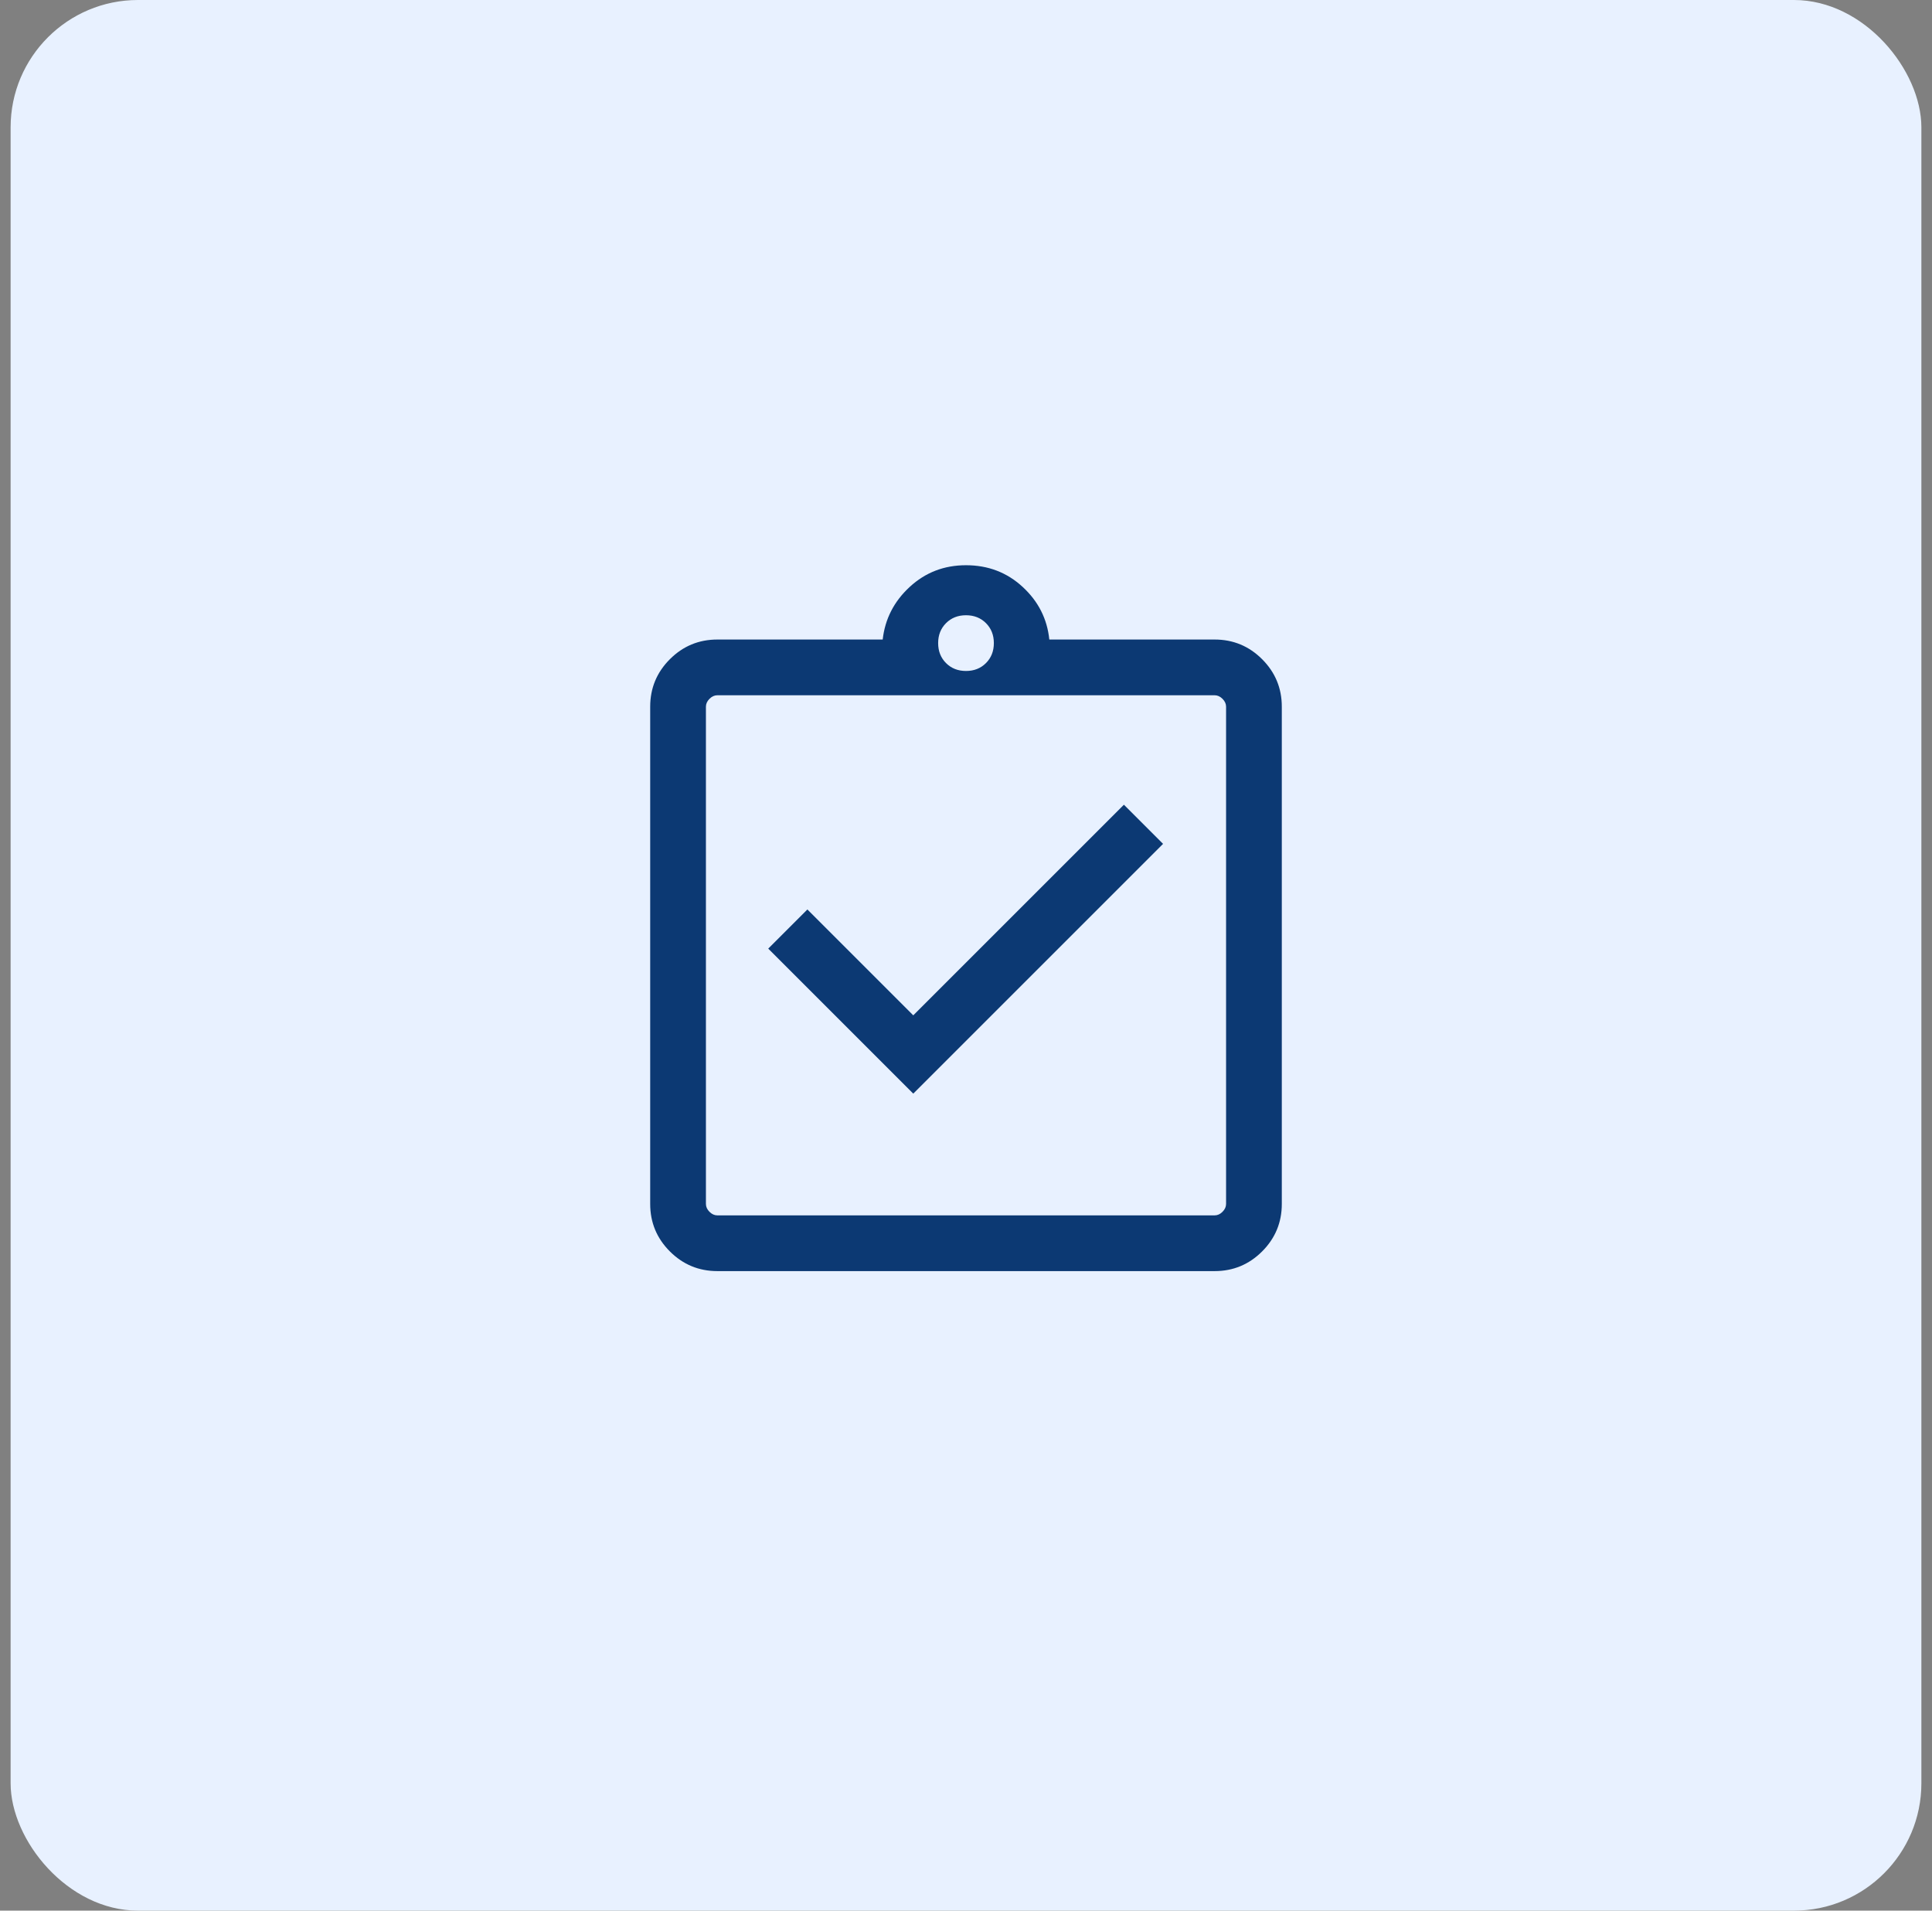 <svg xmlns="http://www.w3.org/2000/svg" width="91" height="90" viewBox="0 0 91 90" fill="none"><rect x="0" y="0" width="91" height="90" fill="#808080" stroke="none"/><rect x="0.5" width="90" height="90" rx="6" fill="#E8F1FF"></rect><mask id="mask0_9_1939" style="mask-type:alpha" maskUnits="userSpaceOnUse" x="24" y="24" width="43" height="42"><rect x="24.5" y="24" width="42" height="42" fill="#D9D9D9"></rect></mask><g mask="url(#mask0_9_1939)"><path d="M43.016 51.515L54.782 39.75L52.938 37.906L43.016 47.827L38.029 42.84L36.185 44.684L43.016 51.515ZM33.789 59.875C32.916 59.875 32.17 59.566 31.552 58.948C30.934 58.33 30.625 57.584 30.625 56.711V33.289C30.625 32.416 30.934 31.67 31.552 31.052C32.17 30.434 32.916 30.125 33.789 30.125H41.576C41.686 29.154 42.11 28.327 42.848 27.647C43.586 26.965 44.47 26.625 45.5 26.625C46.541 26.625 47.431 26.965 48.169 27.647C48.907 28.327 49.325 29.154 49.424 30.125H57.211C58.084 30.125 58.83 30.434 59.448 31.052C60.066 31.67 60.375 32.416 60.375 33.289V56.711C60.375 57.584 60.066 58.33 59.448 58.948C58.83 59.566 58.084 59.875 57.211 59.875H33.789ZM33.789 57.25H57.211C57.346 57.25 57.47 57.194 57.582 57.082C57.694 56.97 57.75 56.846 57.75 56.711V33.289C57.75 33.154 57.694 33.03 57.582 32.918C57.47 32.806 57.346 32.75 57.211 32.75H33.789C33.654 32.75 33.53 32.806 33.418 32.918C33.306 33.03 33.25 33.154 33.25 33.289V56.711C33.25 56.846 33.306 56.97 33.418 57.082C33.53 57.194 33.654 57.25 33.789 57.25ZM45.5 31.606C45.879 31.606 46.193 31.482 46.441 31.234C46.688 30.986 46.812 30.673 46.812 30.293C46.812 29.914 46.688 29.601 46.441 29.353C46.193 29.105 45.879 28.981 45.5 28.981C45.121 28.981 44.807 29.105 44.559 29.353C44.312 29.601 44.188 29.914 44.188 30.293C44.188 30.673 44.312 30.986 44.559 31.234C44.807 31.482 45.121 31.606 45.5 31.606Z" fill="#0C3973"></path></g></svg>